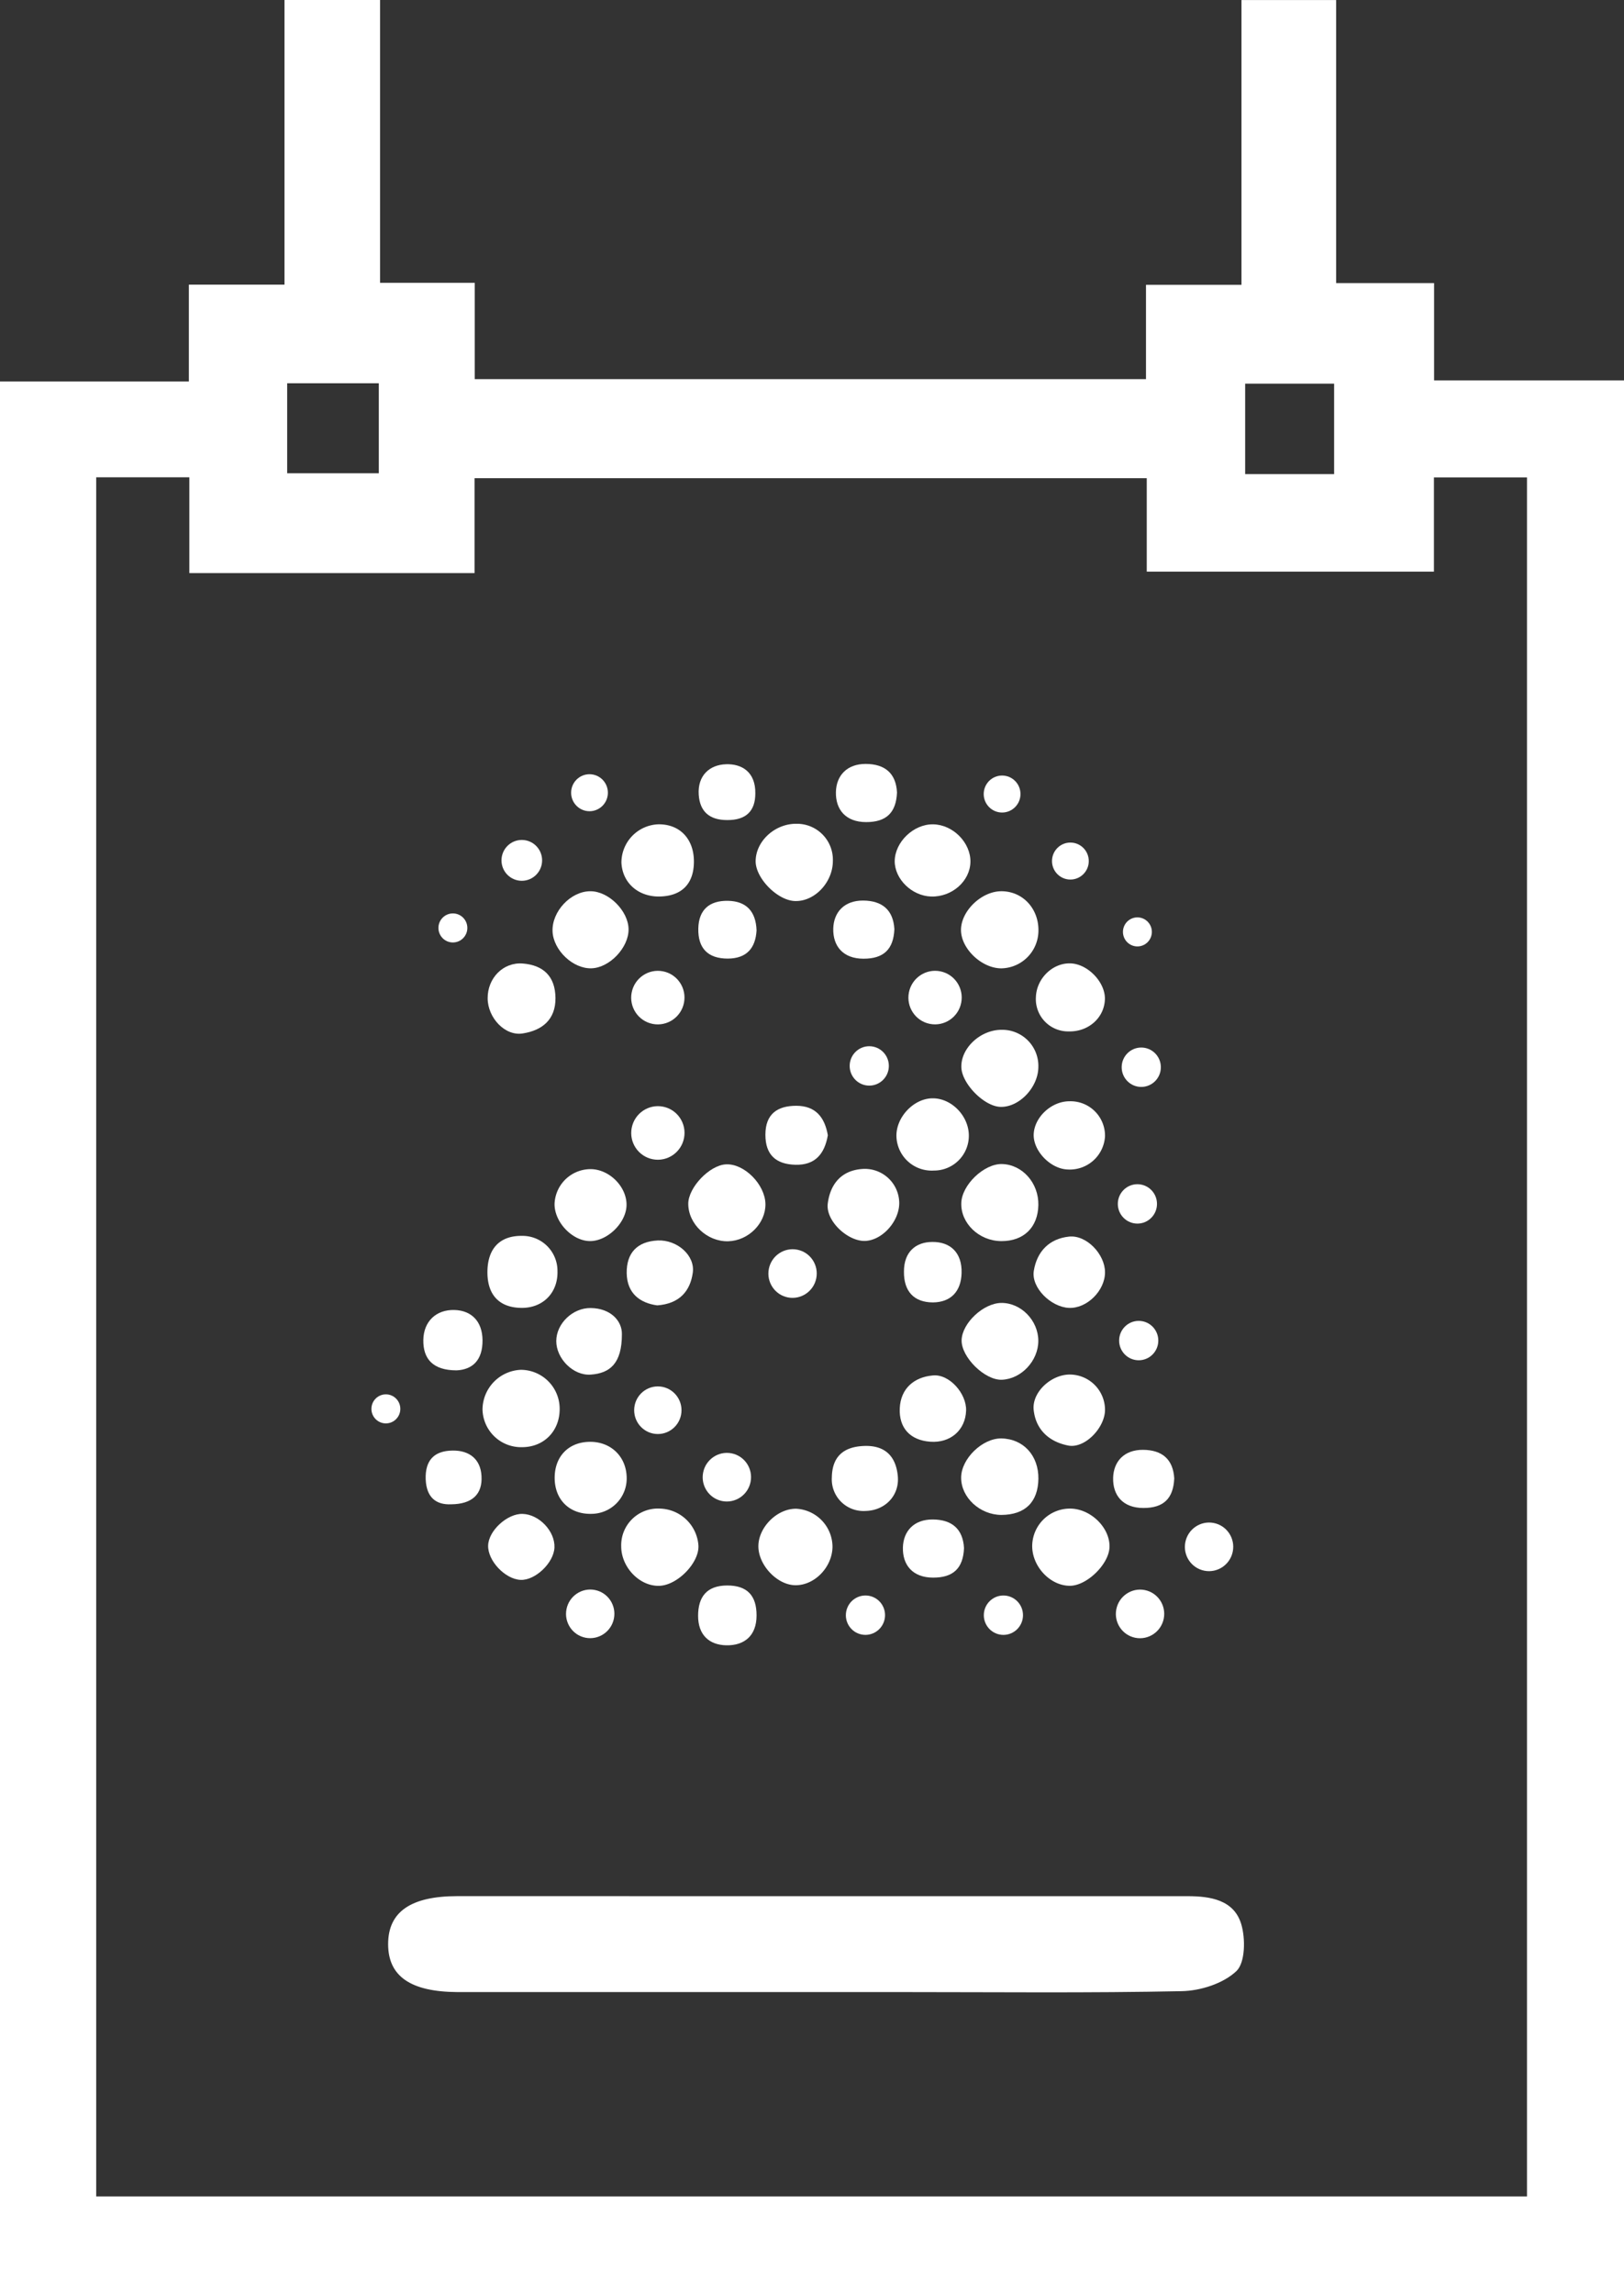 <?xml version="1.0" encoding="utf-8"?><svg xmlns="http://www.w3.org/2000/svg" id="anresis_poster" data-name="anresis poster" viewBox="0 0 446.12 630.13"><rect x="0" y="0" width="446.12" height="630.13" fill="#333333" stroke="none"/><defs><style>.cls-1{fill:#fff;}.cls-2{fill:none;}</style></defs><title>pb_poster</title><path class="cls-1" d="M528,648.44H81.85V123.1h51.88V96.5H160V18.32h26.26V96h26v26.46h184.4V96.55h26.23V18.33h26V96.08H475.8v26.73H528Zm-26.68-26.82V149.45H475.76v25.88H396.87V149.67H212.21v26.07H133.86V149.42H108.28v472.2ZM160.74,148.31h25.17V123.59H160.74Zm287.6.23V123.7H423.9v24.84Z" transform="translate(-81.85 -18.32)"/><path class="cls-1" d="M306.94,539.15h101.2c6.25,0,12.65,1.05,14.66,7.6,1.23,4,1.14,10.7-1.33,13-3.6,3.4-9.84,5.39-15,5.49-25.5.53-51,.25-76.53.25H207.47c-12.83-.08-19-4.34-19-13.17s6.18-13.18,19-13.18Z" transform="translate(-81.85 -18.32)"/><path class="cls-1" d="M235.59,405.14c.1,6.16-4.25,10.67-10.31,10.68a10.6,10.6,0,0,1-10.88-10.33,11,11,0,0,1,10.52-10.92A10.7,10.7,0,0,1,235.59,405.14Z" transform="translate(-81.85 -18.32)"/><path class="cls-1" d="M367.09,349.33c-.12,6.1-4,9.92-10.17,9.89s-11.16-4.93-11-10.42c.11-5,6.23-10.86,11.17-10.75C362.69,338.18,367.21,343.25,367.09,349.33Z" transform="translate(-81.85 -18.32)"/><path class="cls-1" d="M367.1,424.53c-.1,6.38-3.66,9.86-10.14,9.9-5.9,0-11.1-4.78-11.08-10.24,0-5.19,5.85-10.86,11.07-10.77C363,413.54,367.19,418.14,367.1,424.53Z" transform="translate(-81.85 -18.32)"/><path class="cls-1" d="M252.5,443.08a10.08,10.08,0,0,1,10.61-10.39,10.89,10.89,0,0,1,10.6,10.1C274,447.52,268,453.73,263,453.9,257.61,454.1,252.51,448.85,252.5,443.08Z" transform="translate(-81.85 -18.32)"/><path class="cls-1" d="M310.64,254.81c0,5.82-4.94,11.12-10.32,11-4.85-.07-11-6.31-10.89-11.06.11-5.5,5.38-10.25,11.27-10.16A9.87,9.87,0,0,1,310.64,254.81Z" transform="translate(-81.85 -18.32)"/><path class="cls-1" d="M365.4,442.87a10.37,10.37,0,0,1,10.31-10.18c5.7-.05,11.14,5.26,10.92,10.65-.19,4.62-6.12,10.44-10.74,10.55C370.45,454,365.34,448.64,365.4,442.87Z" transform="translate(-81.85 -18.32)"/><path class="cls-1" d="M367.11,274A10.39,10.39,0,0,1,357,284.3c-5.39.06-11.13-5.34-11.16-10.51s5.55-10.62,11-10.67C362.72,263.06,367.22,267.84,367.11,274Z" transform="translate(-81.85 -18.32)"/><path class="cls-1" d="M367.09,311.34c0,5.67-5.34,11.25-10.53,11-4.43-.21-10.46-6.35-10.62-10.83-.19-5.3,5.26-10.37,11.1-10.33A9.92,9.92,0,0,1,367.09,311.34Z" transform="translate(-81.85 -18.32)"/><path class="cls-1" d="M292.12,349c.09,5.33-4.65,10.09-10.2,10.26-5.78.17-11-4.71-11-10.3,0-4.47,5.86-10.61,10.33-10.82C286.27,337.85,292,343.62,292.12,349Z" transform="translate(-81.85 -18.32)"/><path class="cls-1" d="M367.08,386.61c0,5.48-4.66,10.47-10,10.69-4.7.19-11.22-6.24-11.07-10.91s6-10.16,10.92-10.19C362.32,376.16,367.07,381,367.08,386.61Z" transform="translate(-81.85 -18.32)"/><path class="cls-1" d="M244.33,284.29c-5.07.16-10.45-4.94-10.69-10.11-.24-5.5,5-11.09,10.42-11.06,5,0,10.41,5.41,10.46,10.44S249.32,284.14,244.33,284.29Z" transform="translate(-81.85 -18.32)"/><path class="cls-1" d="M310.54,443.23c-.09,5.58-4.93,10.56-10.2,10.51-5-.05-10.16-5.52-10.16-10.7s5.09-10.36,10.39-10.31A10.52,10.52,0,0,1,310.54,443.23Z" transform="translate(-81.85 -18.32)"/><path class="cls-1" d="M254,424.13a9.71,9.71,0,0,1-9.54,10c-6,.21-10.19-3.74-10.24-9.77-.05-5.83,3.64-9.8,9.3-10C249.46,414.13,253.88,418.25,254,424.13Z" transform="translate(-81.85 -18.32)"/><path class="cls-1" d="M338.15,244.74c5.46.06,10.35,5,10.28,10.29s-5.05,9.72-10.8,9.54c-5.28-.16-10-4.77-10-9.72C327.69,249.59,332.79,244.68,338.15,244.74Z" transform="translate(-81.85 -18.32)"/><path class="cls-1" d="M262.83,264.57c-5.76,0-10-3.81-10.27-9.29a10.52,10.52,0,0,1,10.06-10.54c5.95-.12,9.88,4,9.85,10.29C272.44,261.17,269.05,264.52,262.83,264.57Z" transform="translate(-81.85 -18.32)"/><path class="cls-1" d="M215.75,368c-.08-6.63,3.32-10.29,9.48-10.22a9.61,9.61,0,0,1,9.76,9.64c.18,5.94-3.94,10.18-9.86,10.14S215.82,374.2,215.75,368Z" transform="translate(-81.85 -18.32)"/><path class="cls-1" d="M338.38,339.84a9.69,9.69,0,0,1-10.27-9.27c-.21-5.35,4.77-10.61,10-10.57,5.09,0,9.74,4.72,9.88,10A9.56,9.56,0,0,1,338.38,339.84Z" transform="translate(-81.85 -18.32)"/><path class="cls-1" d="M328.87,348.51c.17,5-4.41,10.33-9.17,10.65s-11.07-5.38-10.46-10.25c.66-5.23,3.62-9.07,9.43-9.5A9.45,9.45,0,0,1,328.87,348.51Z" transform="translate(-81.85 -18.32)"/><path class="cls-1" d="M234.19,349a9.92,9.92,0,0,1,10-9.55c5.14.09,9.86,4.89,9.77,9.91-.09,4.86-5.29,9.92-10.11,9.85S234.14,354,234.19,349Z" transform="translate(-81.85 -18.32)"/><path class="cls-1" d="M385.4,405.7c-.12,4.9-5.56,10.52-10.06,9.68-5.2-1-8.93-4.28-9.53-9.75-.54-4.88,4.76-9.76,9.91-9.76A9.71,9.71,0,0,1,385.4,405.7Z" transform="translate(-81.85 -18.32)"/><path class="cls-1" d="M385.4,367.8c0,5.05-5,10-9.94,9.76S365.1,372,365.84,367.4c.85-5.29,4.2-8.84,9.69-9.42C380.32,357.47,385.42,362.84,385.4,367.8Z" transform="translate(-81.85 -18.32)"/><path class="cls-1" d="M385.4,330.44a9.69,9.69,0,0,1-10.34,9.1c-4.69-.2-9.41-5.13-9.25-9.65.18-4.74,4.9-9.1,9.84-9.08A9.46,9.46,0,0,1,385.4,330.44Z" transform="translate(-81.85 -18.32)"/><path class="cls-1" d="M215.81,292.56c-.05-5.55,4.23-10,9.63-9.59,5.65.45,8.94,3.49,9,9.47s-3.71,8.91-8.94,9.73C220.57,303,215.85,297.88,215.81,292.56Z" transform="translate(-81.85 -18.32)"/><path class="cls-1" d="M375.48,301.62a8.87,8.87,0,0,1-9.06-9.47c.2-5.15,4.69-9.45,9.63-9.21,4.73.24,9.46,5.24,9.32,9.85C385.21,297.86,380.87,301.74,375.48,301.62Z" transform="translate(-81.85 -18.32)"/><path class="cls-1" d="M347.24,405.8c-.19,5.33-4.29,8.94-9.87,8.52s-8.6-3.86-8.35-9.2,3.83-8.53,9.06-9C342.61,395.64,347.41,401.09,347.24,405.8Z" transform="translate(-81.85 -18.32)"/><path class="cls-1" d="M252.69,384.81c0,8-3.27,10.71-8.57,11.08-4.84.34-9.48-4.44-9.46-9.23s4.5-9.12,9.46-9.06C249.61,377.67,252.76,381.14,252.69,384.81Z" transform="translate(-81.85 -18.32)"/><path class="cls-1" d="M262.4,376.87c-4.71-.63-8.3-3.26-8.39-8.83s2.88-8.73,8.55-9c5.29-.22,10.27,4.1,9.6,8.86C271.45,373,268.46,376.43,262.4,376.87Z" transform="translate(-81.85 -18.32)"/><path class="cls-1" d="M319.15,415.49c5.82-.25,8.82,2.83,9.33,8.27s-3.6,9.5-8.93,9.58a8.7,8.7,0,0,1-9.19-9.23C310.45,418.35,313.64,415.71,319.15,415.49Z" transform="translate(-81.85 -18.32)"/><path class="cls-1" d="M225.43,434.15c4.54.14,8.92,4.78,8.73,9.24-.18,4.21-5.3,9.09-9.33,8.88-4.27-.22-9-5.27-8.89-9.42S221.28,434,225.43,434.15Z" transform="translate(-81.85 -18.32)"/><path class="cls-1" d="M207.29,394.72c-6.55,0-9.22-3.17-9.15-8.32s3.55-8.4,8.57-8.26c4.65.14,7.63,3.1,7.69,8.26C214.46,391.91,211.67,394.51,207.29,394.72Z" transform="translate(-81.85 -18.32)"/><path class="cls-1" d="M309.26,330.15c-.91,5.21-3.55,8.24-8.91,8.1s-8.25-2.74-8.24-8.26c0-5.69,3.3-7.95,8.5-7.94C306,322.06,308.43,325.33,309.26,330.15Z" transform="translate(-81.85 -18.32)"/><path class="cls-1" d="M289.68,462.05c0,5.54-3.32,8.29-8.33,8.19-4.67-.1-7.73-2.84-7.73-8.08s2.39-8.32,7.95-8.35S289.7,456.61,289.68,462.05Z" transform="translate(-81.85 -18.32)"/><path class="cls-1" d="M346,368c-.14,5.1-3,8-7.83,8.06-5.21,0-8.07-3-8-8.5,0-5.31,3.16-8.08,7.76-8.11C342.93,359.39,346.17,362.41,346,368Z" transform="translate(-81.85 -18.32)"/><path class="cls-1" d="M327.54,273.53c-.24,5.6-3,8.13-8.48,8.12-5.62,0-8.42-3.46-8.31-8.26.11-4.48,3-7.75,8.23-7.71S327.23,268.27,327.54,273.53Z" transform="translate(-81.85 -18.32)"/><path class="cls-1" d="M346.67,443.53c-.24,5.6-3,8.13-8.48,8.12-5.63,0-8.42-3.46-8.31-8.26.11-4.48,3-7.75,8.23-7.71S346.36,438.27,346.67,443.53Z" transform="translate(-81.85 -18.32)"/><path class="cls-1" d="M404.42,424.4c-.25,5.6-3,8.13-8.48,8.12-5.63,0-8.42-3.46-8.31-8.26.11-4.48,3-7.75,8.23-7.71S404.11,419.14,404.42,424.4Z" transform="translate(-81.85 -18.32)"/><path class="cls-1" d="M328.26,236c-.24,5.6-3,8.14-8.48,8.13-5.62,0-8.42-3.46-8.3-8.27.1-4.47,3-7.74,8.23-7.71S328,230.73,328.26,236Z" transform="translate(-81.85 -18.32)"/><path class="cls-1" d="M289.68,273.87c-.28,4.81-2.65,7.72-7.89,7.75-5.52,0-8.23-2.86-8.11-8.27.11-5.16,3.06-7.68,8.11-7.6S289.49,268.62,289.68,273.87Z" transform="translate(-81.85 -18.32)"/><path class="cls-1" d="M289.34,236.25c0,4.77-2.47,7.36-7.73,7.32-4.76,0-7.51-2.23-7.82-7-.33-5.23,3-8.2,7.5-8.33C285.62,228.08,289.43,230.37,289.34,236.25Z" transform="translate(-81.85 -18.32)"/><path class="cls-1" d="M205.79,431.51c-4.13.19-6.79-1.86-7-6.85-.18-5.2,2.29-7.86,7.41-7.91,4.68-.06,7.68,2.44,7.92,7C214.42,428.73,211.57,431.46,205.79,431.51Z" transform="translate(-81.85 -18.32)"/><path class="cls-2" d="M249,309c.05,4.12-2.14,6.07-5.42,6s-5.37-2-5.29-5.69c.07-3.45,1.76-5.1,5.1-5.18C247,304,248.87,305.76,249,309Z" transform="translate(-81.85 -18.32)"/><ellipse class="cls-1" cx="143.34" cy="236.32" rx="5.58" ry="5.61"/><ellipse class="cls-1" cx="161.94" cy="217.74" rx="5.05" ry="5.08"/><ellipse class="cls-1" cx="275.28" cy="218.1" rx="5.05" ry="5.08"/><ellipse class="cls-1" cx="294.04" cy="236.51" rx="5.05" ry="5.08"/><ellipse class="cls-1" cx="124.41" cy="254.88" rx="3.97" ry="3.99"/><ellipse class="cls-1" cx="106" cy="386.98" rx="3.97" ry="3.99"/><ellipse class="cls-1" cx="180.71" cy="387.35" rx="6.5" ry="6.54"/><ellipse class="cls-1" cx="312.45" cy="255.97" rx="3.97" ry="3.99"/><ellipse class="cls-1" cx="238.79" cy="292.78" rx="5.38" ry="5.41"/><ellipse class="cls-1" cx="313.51" cy="293.14" rx="5.38" ry="5.41"/><ellipse class="cls-1" cx="312.45" cy="330.68" rx="5.38" ry="5.41"/><ellipse class="cls-1" cx="312.81" cy="368.22" rx="5.38" ry="5.41"/><ellipse class="cls-1" cx="275.64" cy="443.65" rx="5.38" ry="5.41"/><ellipse class="cls-1" cx="319.59" cy="461.97" rx="5.41" ry="5.38" transform="translate(-277.27 667.96) rotate(-78.86)"/><ellipse class="cls-1" cx="243.98" cy="461.6" rx="6.68" ry="6.64" transform="translate(-337.91 593.48) rotate(-78.86)"/><ellipse class="cls-1" cx="413.98" cy="443.19" rx="6.68" ry="6.64" transform="translate(-182.69 745.43) rotate(-78.86)"/><ellipse class="cls-1" cx="299.56" cy="368.12" rx="6.68" ry="6.64" transform="translate(-201.34 572.6) rotate(-78.86)"/><ellipse class="cls-1" cx="281.52" cy="424.06" rx="6.68" ry="6.64" transform="translate(-270.79 600.03) rotate(-78.86)"/><ellipse class="cls-1" cx="262.56" cy="329.51" rx="7.36" ry="7.32" transform="translate(-193.31 505.14) rotate(-78.86)"/><ellipse class="cls-1" cx="262.56" cy="292.33" rx="7.36" ry="7.32" transform="translate(-156.84 475.15) rotate(-78.86)"/><ellipse class="cls-1" cx="338.72" cy="292.33" rx="7.36" ry="7.32" transform="translate(-95.4 549.87) rotate(-78.86)"/><ellipse class="cls-1" cx="395.02" cy="461.61" rx="6.68" ry="6.64" transform="translate(-216.06 741.69) rotate(-78.86)"/></svg>
